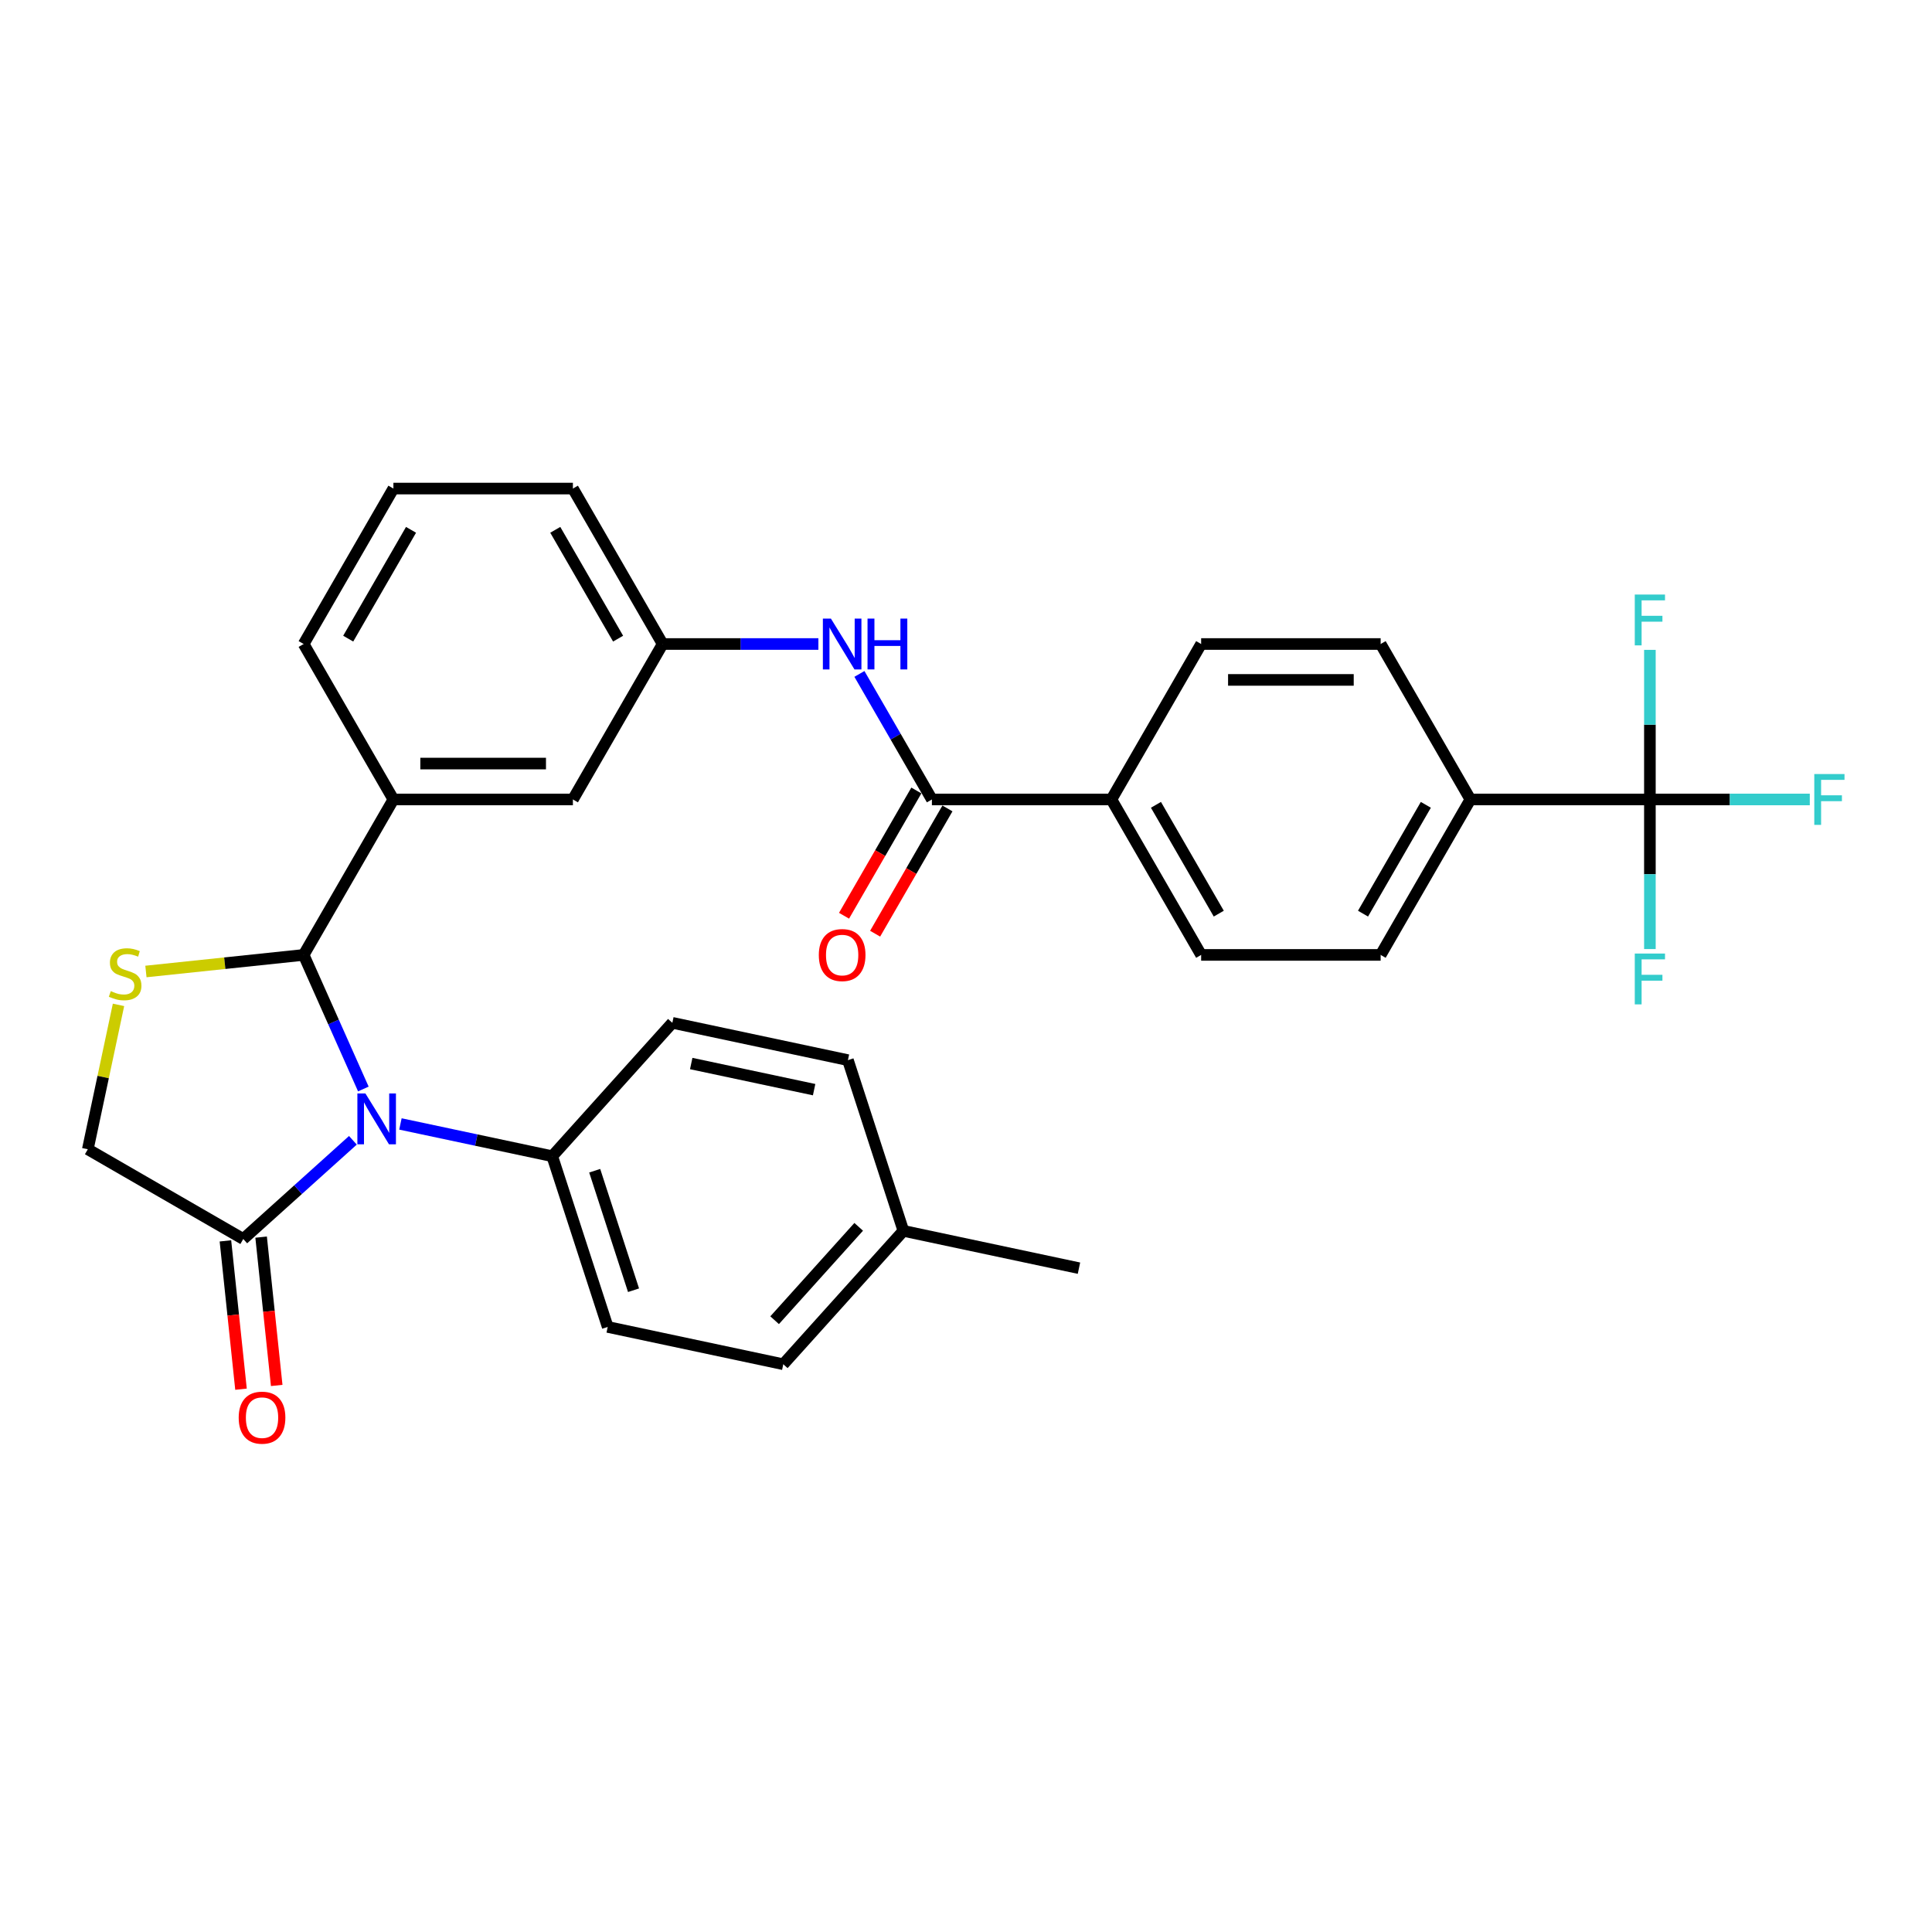 <?xml version='1.0' encoding='iso-8859-1'?>
<svg version='1.1' baseProfile='full'
              xmlns='http://www.w3.org/2000/svg'
                      xmlns:rdkit='http://www.rdkit.org/xml'
                      xmlns:xlink='http://www.w3.org/1999/xlink'
                  xml:space='preserve'
width='1000px' height='1000px' viewBox='0 0 1000 1000'>
<!-- END OF HEADER -->
<rect style='opacity:1.0;fill:#FFFFFF;stroke:none' width='1000' height='1000' x='0' y='0'> </rect>
<path class='bond-0' d='M 444.832,348.818 L 463.591,381.309' style='fill:none;fill-rule:evenodd;stroke:#0000FF;stroke-width:6px;stroke-linecap:butt;stroke-linejoin:miter;stroke-opacity:1' />
<path class='bond-0' d='M 463.591,381.309 L 482.35,413.8' style='fill:none;fill-rule:evenodd;stroke:#000000;stroke-width:6px;stroke-linecap:butt;stroke-linejoin:miter;stroke-opacity:1' />
<path class='bond-1' d='M 423.595,333.339 L 383.291,333.339' style='fill:none;fill-rule:evenodd;stroke:#0000FF;stroke-width:6px;stroke-linecap:butt;stroke-linejoin:miter;stroke-opacity:1' />
<path class='bond-1' d='M 383.291,333.339 L 342.987,333.339' style='fill:none;fill-rule:evenodd;stroke:#000000;stroke-width:6px;stroke-linecap:butt;stroke-linejoin:miter;stroke-opacity:1' />
<path class='bond-2' d='M 853.983,413.8 L 761.075,413.8' style='fill:none;fill-rule:evenodd;stroke:#000000;stroke-width:6px;stroke-linecap:butt;stroke-linejoin:miter;stroke-opacity:1' />
<path class='bond-3' d='M 853.983,413.8 L 895.364,413.8' style='fill:none;fill-rule:evenodd;stroke:#000000;stroke-width:6px;stroke-linecap:butt;stroke-linejoin:miter;stroke-opacity:1' />
<path class='bond-3' d='M 895.364,413.8 L 936.746,413.8' style='fill:none;fill-rule:evenodd;stroke:#33CCCC;stroke-width:6px;stroke-linecap:butt;stroke-linejoin:miter;stroke-opacity:1' />
<path class='bond-4' d='M 853.983,413.8 L 853.983,452.515' style='fill:none;fill-rule:evenodd;stroke:#000000;stroke-width:6px;stroke-linecap:butt;stroke-linejoin:miter;stroke-opacity:1' />
<path class='bond-4' d='M 853.983,452.515 L 853.983,491.23' style='fill:none;fill-rule:evenodd;stroke:#33CCCC;stroke-width:6px;stroke-linecap:butt;stroke-linejoin:miter;stroke-opacity:1' />
<path class='bond-5' d='M 853.983,413.8 L 853.983,375.085' style='fill:none;fill-rule:evenodd;stroke:#000000;stroke-width:6px;stroke-linecap:butt;stroke-linejoin:miter;stroke-opacity:1' />
<path class='bond-5' d='M 853.983,375.085 L 853.983,336.37' style='fill:none;fill-rule:evenodd;stroke:#33CCCC;stroke-width:6px;stroke-linecap:butt;stroke-linejoin:miter;stroke-opacity:1' />
<path class='bond-6' d='M 474.304,409.155 L 455.588,441.572' style='fill:none;fill-rule:evenodd;stroke:#000000;stroke-width:6px;stroke-linecap:butt;stroke-linejoin:miter;stroke-opacity:1' />
<path class='bond-6' d='M 455.588,441.572 L 436.872,473.989' style='fill:none;fill-rule:evenodd;stroke:#FF0000;stroke-width:6px;stroke-linecap:butt;stroke-linejoin:miter;stroke-opacity:1' />
<path class='bond-6' d='M 490.396,418.446 L 471.68,450.863' style='fill:none;fill-rule:evenodd;stroke:#000000;stroke-width:6px;stroke-linecap:butt;stroke-linejoin:miter;stroke-opacity:1' />
<path class='bond-6' d='M 471.68,450.863 L 452.964,483.279' style='fill:none;fill-rule:evenodd;stroke:#FF0000;stroke-width:6px;stroke-linecap:butt;stroke-linejoin:miter;stroke-opacity:1' />
<path class='bond-7' d='M 482.35,413.8 L 575.258,413.8' style='fill:none;fill-rule:evenodd;stroke:#000000;stroke-width:6px;stroke-linecap:butt;stroke-linejoin:miter;stroke-opacity:1' />
<path class='bond-8' d='M 761.075,413.8 L 714.621,494.261' style='fill:none;fill-rule:evenodd;stroke:#000000;stroke-width:6px;stroke-linecap:butt;stroke-linejoin:miter;stroke-opacity:1' />
<path class='bond-8' d='M 738.014,416.579 L 705.497,472.901' style='fill:none;fill-rule:evenodd;stroke:#000000;stroke-width:6px;stroke-linecap:butt;stroke-linejoin:miter;stroke-opacity:1' />
<path class='bond-9' d='M 761.075,413.8 L 714.621,333.339' style='fill:none;fill-rule:evenodd;stroke:#000000;stroke-width:6px;stroke-linecap:butt;stroke-linejoin:miter;stroke-opacity:1' />
<path class='bond-10' d='M 61.339,520.12 L 53.397,557.486' style='fill:none;fill-rule:evenodd;stroke:#CCCC00;stroke-width:6px;stroke-linecap:butt;stroke-linejoin:miter;stroke-opacity:1' />
<path class='bond-10' d='M 53.397,557.486 L 45.455,594.851' style='fill:none;fill-rule:evenodd;stroke:#000000;stroke-width:6px;stroke-linecap:butt;stroke-linejoin:miter;stroke-opacity:1' />
<path class='bond-11' d='M 75.53,502.842 L 116.35,498.552' style='fill:none;fill-rule:evenodd;stroke:#CCCC00;stroke-width:6px;stroke-linecap:butt;stroke-linejoin:miter;stroke-opacity:1' />
<path class='bond-11' d='M 116.35,498.552 L 157.171,494.261' style='fill:none;fill-rule:evenodd;stroke:#000000;stroke-width:6px;stroke-linecap:butt;stroke-linejoin:miter;stroke-opacity:1' />
<path class='bond-12' d='M 45.455,594.851 L 125.916,641.305' style='fill:none;fill-rule:evenodd;stroke:#000000;stroke-width:6px;stroke-linecap:butt;stroke-linejoin:miter;stroke-opacity:1' />
<path class='bond-13' d='M 125.916,641.305 L 154.287,615.759' style='fill:none;fill-rule:evenodd;stroke:#000000;stroke-width:6px;stroke-linecap:butt;stroke-linejoin:miter;stroke-opacity:1' />
<path class='bond-13' d='M 154.287,615.759 L 182.659,590.213' style='fill:none;fill-rule:evenodd;stroke:#0000FF;stroke-width:6px;stroke-linecap:butt;stroke-linejoin:miter;stroke-opacity:1' />
<path class='bond-14' d='M 116.676,642.276 L 120.71,680.662' style='fill:none;fill-rule:evenodd;stroke:#000000;stroke-width:6px;stroke-linecap:butt;stroke-linejoin:miter;stroke-opacity:1' />
<path class='bond-14' d='M 120.71,680.662 L 124.745,719.048' style='fill:none;fill-rule:evenodd;stroke:#FF0000;stroke-width:6px;stroke-linecap:butt;stroke-linejoin:miter;stroke-opacity:1' />
<path class='bond-14' d='M 135.155,640.334 L 139.19,678.72' style='fill:none;fill-rule:evenodd;stroke:#000000;stroke-width:6px;stroke-linecap:butt;stroke-linejoin:miter;stroke-opacity:1' />
<path class='bond-14' d='M 139.19,678.72 L 143.225,717.106' style='fill:none;fill-rule:evenodd;stroke:#FF0000;stroke-width:6px;stroke-linecap:butt;stroke-linejoin:miter;stroke-opacity:1' />
<path class='bond-15' d='M 188.068,563.659 L 172.62,528.96' style='fill:none;fill-rule:evenodd;stroke:#0000FF;stroke-width:6px;stroke-linecap:butt;stroke-linejoin:miter;stroke-opacity:1' />
<path class='bond-15' d='M 172.62,528.96 L 157.171,494.261' style='fill:none;fill-rule:evenodd;stroke:#000000;stroke-width:6px;stroke-linecap:butt;stroke-linejoin:miter;stroke-opacity:1' />
<path class='bond-16' d='M 207.261,581.752 L 246.549,590.103' style='fill:none;fill-rule:evenodd;stroke:#0000FF;stroke-width:6px;stroke-linecap:butt;stroke-linejoin:miter;stroke-opacity:1' />
<path class='bond-16' d='M 246.549,590.103 L 285.838,598.454' style='fill:none;fill-rule:evenodd;stroke:#000000;stroke-width:6px;stroke-linecap:butt;stroke-linejoin:miter;stroke-opacity:1' />
<path class='bond-17' d='M 157.171,494.261 L 203.625,413.8' style='fill:none;fill-rule:evenodd;stroke:#000000;stroke-width:6px;stroke-linecap:butt;stroke-linejoin:miter;stroke-opacity:1' />
<path class='bond-18' d='M 342.987,333.339 L 296.533,252.878' style='fill:none;fill-rule:evenodd;stroke:#000000;stroke-width:6px;stroke-linecap:butt;stroke-linejoin:miter;stroke-opacity:1' />
<path class='bond-18' d='M 319.927,330.561 L 287.409,274.238' style='fill:none;fill-rule:evenodd;stroke:#000000;stroke-width:6px;stroke-linecap:butt;stroke-linejoin:miter;stroke-opacity:1' />
<path class='bond-19' d='M 342.987,333.339 L 296.533,413.8' style='fill:none;fill-rule:evenodd;stroke:#000000;stroke-width:6px;stroke-linecap:butt;stroke-linejoin:miter;stroke-opacity:1' />
<path class='bond-20' d='M 296.533,252.878 L 203.625,252.878' style='fill:none;fill-rule:evenodd;stroke:#000000;stroke-width:6px;stroke-linecap:butt;stroke-linejoin:miter;stroke-opacity:1' />
<path class='bond-21' d='M 285.838,598.454 L 348.006,529.41' style='fill:none;fill-rule:evenodd;stroke:#000000;stroke-width:6px;stroke-linecap:butt;stroke-linejoin:miter;stroke-opacity:1' />
<path class='bond-22' d='M 285.838,598.454 L 314.548,686.815' style='fill:none;fill-rule:evenodd;stroke:#000000;stroke-width:6px;stroke-linecap:butt;stroke-linejoin:miter;stroke-opacity:1' />
<path class='bond-22' d='M 307.817,605.966 L 327.914,667.819' style='fill:none;fill-rule:evenodd;stroke:#000000;stroke-width:6px;stroke-linecap:butt;stroke-linejoin:miter;stroke-opacity:1' />
<path class='bond-23' d='M 467.594,637.087 L 405.426,706.132' style='fill:none;fill-rule:evenodd;stroke:#000000;stroke-width:6px;stroke-linecap:butt;stroke-linejoin:miter;stroke-opacity:1' />
<path class='bond-23' d='M 444.46,635.011 L 400.943,683.342' style='fill:none;fill-rule:evenodd;stroke:#000000;stroke-width:6px;stroke-linecap:butt;stroke-linejoin:miter;stroke-opacity:1' />
<path class='bond-24' d='M 467.594,637.087 L 558.472,656.404' style='fill:none;fill-rule:evenodd;stroke:#000000;stroke-width:6px;stroke-linecap:butt;stroke-linejoin:miter;stroke-opacity:1' />
<path class='bond-25' d='M 467.594,637.087 L 438.884,548.726' style='fill:none;fill-rule:evenodd;stroke:#000000;stroke-width:6px;stroke-linecap:butt;stroke-linejoin:miter;stroke-opacity:1' />
<path class='bond-26' d='M 348.006,529.41 L 438.884,548.726' style='fill:none;fill-rule:evenodd;stroke:#000000;stroke-width:6px;stroke-linecap:butt;stroke-linejoin:miter;stroke-opacity:1' />
<path class='bond-26' d='M 357.774,550.483 L 421.389,564.004' style='fill:none;fill-rule:evenodd;stroke:#000000;stroke-width:6px;stroke-linecap:butt;stroke-linejoin:miter;stroke-opacity:1' />
<path class='bond-27' d='M 314.548,686.815 L 405.426,706.132' style='fill:none;fill-rule:evenodd;stroke:#000000;stroke-width:6px;stroke-linecap:butt;stroke-linejoin:miter;stroke-opacity:1' />
<path class='bond-28' d='M 203.625,252.878 L 157.171,333.339' style='fill:none;fill-rule:evenodd;stroke:#000000;stroke-width:6px;stroke-linecap:butt;stroke-linejoin:miter;stroke-opacity:1' />
<path class='bond-28' d='M 212.749,274.238 L 180.231,330.561' style='fill:none;fill-rule:evenodd;stroke:#000000;stroke-width:6px;stroke-linecap:butt;stroke-linejoin:miter;stroke-opacity:1' />
<path class='bond-29' d='M 157.171,333.339 L 203.625,413.8' style='fill:none;fill-rule:evenodd;stroke:#000000;stroke-width:6px;stroke-linecap:butt;stroke-linejoin:miter;stroke-opacity:1' />
<path class='bond-30' d='M 203.625,413.8 L 296.533,413.8' style='fill:none;fill-rule:evenodd;stroke:#000000;stroke-width:6px;stroke-linecap:butt;stroke-linejoin:miter;stroke-opacity:1' />
<path class='bond-30' d='M 217.561,395.219 L 282.597,395.219' style='fill:none;fill-rule:evenodd;stroke:#000000;stroke-width:6px;stroke-linecap:butt;stroke-linejoin:miter;stroke-opacity:1' />
<path class='bond-31' d='M 575.258,413.8 L 621.712,333.339' style='fill:none;fill-rule:evenodd;stroke:#000000;stroke-width:6px;stroke-linecap:butt;stroke-linejoin:miter;stroke-opacity:1' />
<path class='bond-32' d='M 575.258,413.8 L 621.712,494.261' style='fill:none;fill-rule:evenodd;stroke:#000000;stroke-width:6px;stroke-linecap:butt;stroke-linejoin:miter;stroke-opacity:1' />
<path class='bond-32' d='M 598.318,416.579 L 630.836,472.901' style='fill:none;fill-rule:evenodd;stroke:#000000;stroke-width:6px;stroke-linecap:butt;stroke-linejoin:miter;stroke-opacity:1' />
<path class='bond-33' d='M 714.621,494.261 L 621.712,494.261' style='fill:none;fill-rule:evenodd;stroke:#000000;stroke-width:6px;stroke-linecap:butt;stroke-linejoin:miter;stroke-opacity:1' />
<path class='bond-34' d='M 714.621,333.339 L 621.712,333.339' style='fill:none;fill-rule:evenodd;stroke:#000000;stroke-width:6px;stroke-linecap:butt;stroke-linejoin:miter;stroke-opacity:1' />
<path class='bond-34' d='M 700.684,351.921 L 635.649,351.921' style='fill:none;fill-rule:evenodd;stroke:#000000;stroke-width:6px;stroke-linecap:butt;stroke-linejoin:miter;stroke-opacity:1' />
<path  class='atom-0' d='M 430.08 320.183
L 438.701 334.12
Q 439.556 335.495, 440.931 337.985
Q 442.306 340.475, 442.381 340.623
L 442.381 320.183
L 445.874 320.183
L 445.874 346.495
L 442.269 346.495
L 433.015 331.258
Q 431.938 329.474, 430.786 327.43
Q 429.671 325.386, 429.336 324.755
L 429.336 346.495
L 425.917 346.495
L 425.917 320.183
L 430.08 320.183
' fill='#0000FF'/>
<path  class='atom-0' d='M 449.033 320.183
L 452.601 320.183
L 452.601 331.37
L 466.054 331.37
L 466.054 320.183
L 469.621 320.183
L 469.621 346.495
L 466.054 346.495
L 466.054 334.343
L 452.601 334.343
L 452.601 346.495
L 449.033 346.495
L 449.033 320.183
' fill='#0000FF'/>
<path  class='atom-3' d='M 423.818 494.336
Q 423.818 488.018, 426.939 484.487
Q 430.061 480.957, 435.896 480.957
Q 441.73 480.957, 444.852 484.487
Q 447.974 488.018, 447.974 494.336
Q 447.974 500.728, 444.815 504.37
Q 441.656 507.975, 435.896 507.975
Q 430.098 507.975, 426.939 504.37
Q 423.818 500.765, 423.818 494.336
M 435.896 505.001
Q 439.909 505.001, 442.065 502.326
Q 444.257 499.613, 444.257 494.336
Q 444.257 489.17, 442.065 486.568
Q 439.909 483.93, 435.896 483.93
Q 431.882 483.93, 429.689 486.531
Q 427.534 489.133, 427.534 494.336
Q 427.534 499.65, 429.689 502.326
Q 431.882 505.001, 435.896 505.001
' fill='#FF0000'/>
<path  class='atom-5' d='M 57.339 513.004
Q 57.636 513.115, 58.862 513.635
Q 60.089 514.156, 61.427 514.49
Q 62.802 514.787, 64.139 514.787
Q 66.629 514.787, 68.079 513.598
Q 69.528 512.372, 69.528 510.253
Q 69.528 508.804, 68.785 507.912
Q 68.079 507.02, 66.964 506.537
Q 65.849 506.054, 63.991 505.497
Q 61.65 504.79, 60.237 504.121
Q 58.862 503.453, 57.859 502.04
Q 56.893 500.628, 56.893 498.25
Q 56.893 494.942, 59.122 492.898
Q 61.389 490.854, 65.849 490.854
Q 68.896 490.854, 72.353 492.304
L 71.498 495.165
Q 68.339 493.864, 65.96 493.864
Q 63.396 493.864, 61.984 494.942
Q 60.572 495.983, 60.609 497.804
Q 60.609 499.216, 61.315 500.071
Q 62.058 500.925, 63.099 501.409
Q 64.177 501.892, 65.96 502.449
Q 68.339 503.192, 69.751 503.936
Q 71.163 504.679, 72.167 506.203
Q 73.207 507.689, 73.207 510.253
Q 73.207 513.895, 70.755 515.865
Q 68.339 517.798, 64.288 517.798
Q 61.947 517.798, 60.163 517.277
Q 58.416 516.794, 56.335 515.939
L 57.339 513.004
' fill='#CCCC00'/>
<path  class='atom-8' d='M 189.144 565.981
L 197.766 579.918
Q 198.62 581.293, 199.995 583.783
Q 201.371 586.273, 201.445 586.421
L 201.445 565.981
L 204.938 565.981
L 204.938 592.293
L 201.333 592.293
L 192.08 577.056
Q 191.002 575.272, 189.85 573.228
Q 188.735 571.184, 188.401 570.553
L 188.401 592.293
L 184.982 592.293
L 184.982 565.981
L 189.144 565.981
' fill='#0000FF'/>
<path  class='atom-10' d='M 123.549 733.779
Q 123.549 727.461, 126.671 723.93
Q 129.792 720.4, 135.627 720.4
Q 141.462 720.4, 144.583 723.93
Q 147.705 727.461, 147.705 733.779
Q 147.705 740.171, 144.546 743.813
Q 141.387 747.418, 135.627 747.418
Q 129.83 747.418, 126.671 743.813
Q 123.549 740.208, 123.549 733.779
M 135.627 744.445
Q 139.641 744.445, 141.796 741.769
Q 143.989 739.056, 143.989 733.779
Q 143.989 728.613, 141.796 726.012
Q 139.641 723.373, 135.627 723.373
Q 131.613 723.373, 129.421 725.974
Q 127.265 728.576, 127.265 733.779
Q 127.265 739.093, 129.421 741.769
Q 131.613 744.445, 135.627 744.445
' fill='#FF0000'/>
<path  class='atom-29' d='M 939.069 400.644
L 954.714 400.644
L 954.714 403.655
L 942.599 403.655
L 942.599 411.645
L 953.376 411.645
L 953.376 414.692
L 942.599 414.692
L 942.599 426.956
L 939.069 426.956
L 939.069 400.644
' fill='#33CCCC'/>
<path  class='atom-30' d='M 846.16 493.553
L 861.806 493.553
L 861.806 496.563
L 849.691 496.563
L 849.691 504.553
L 860.468 504.553
L 860.468 507.601
L 849.691 507.601
L 849.691 519.864
L 846.16 519.864
L 846.16 493.553
' fill='#33CCCC'/>
<path  class='atom-31' d='M 846.16 307.736
L 861.806 307.736
L 861.806 310.746
L 849.691 310.746
L 849.691 318.736
L 860.468 318.736
L 860.468 321.784
L 849.691 321.784
L 849.691 334.048
L 846.16 334.048
L 846.16 307.736
' fill='#33CCCC'/>
</svg>
